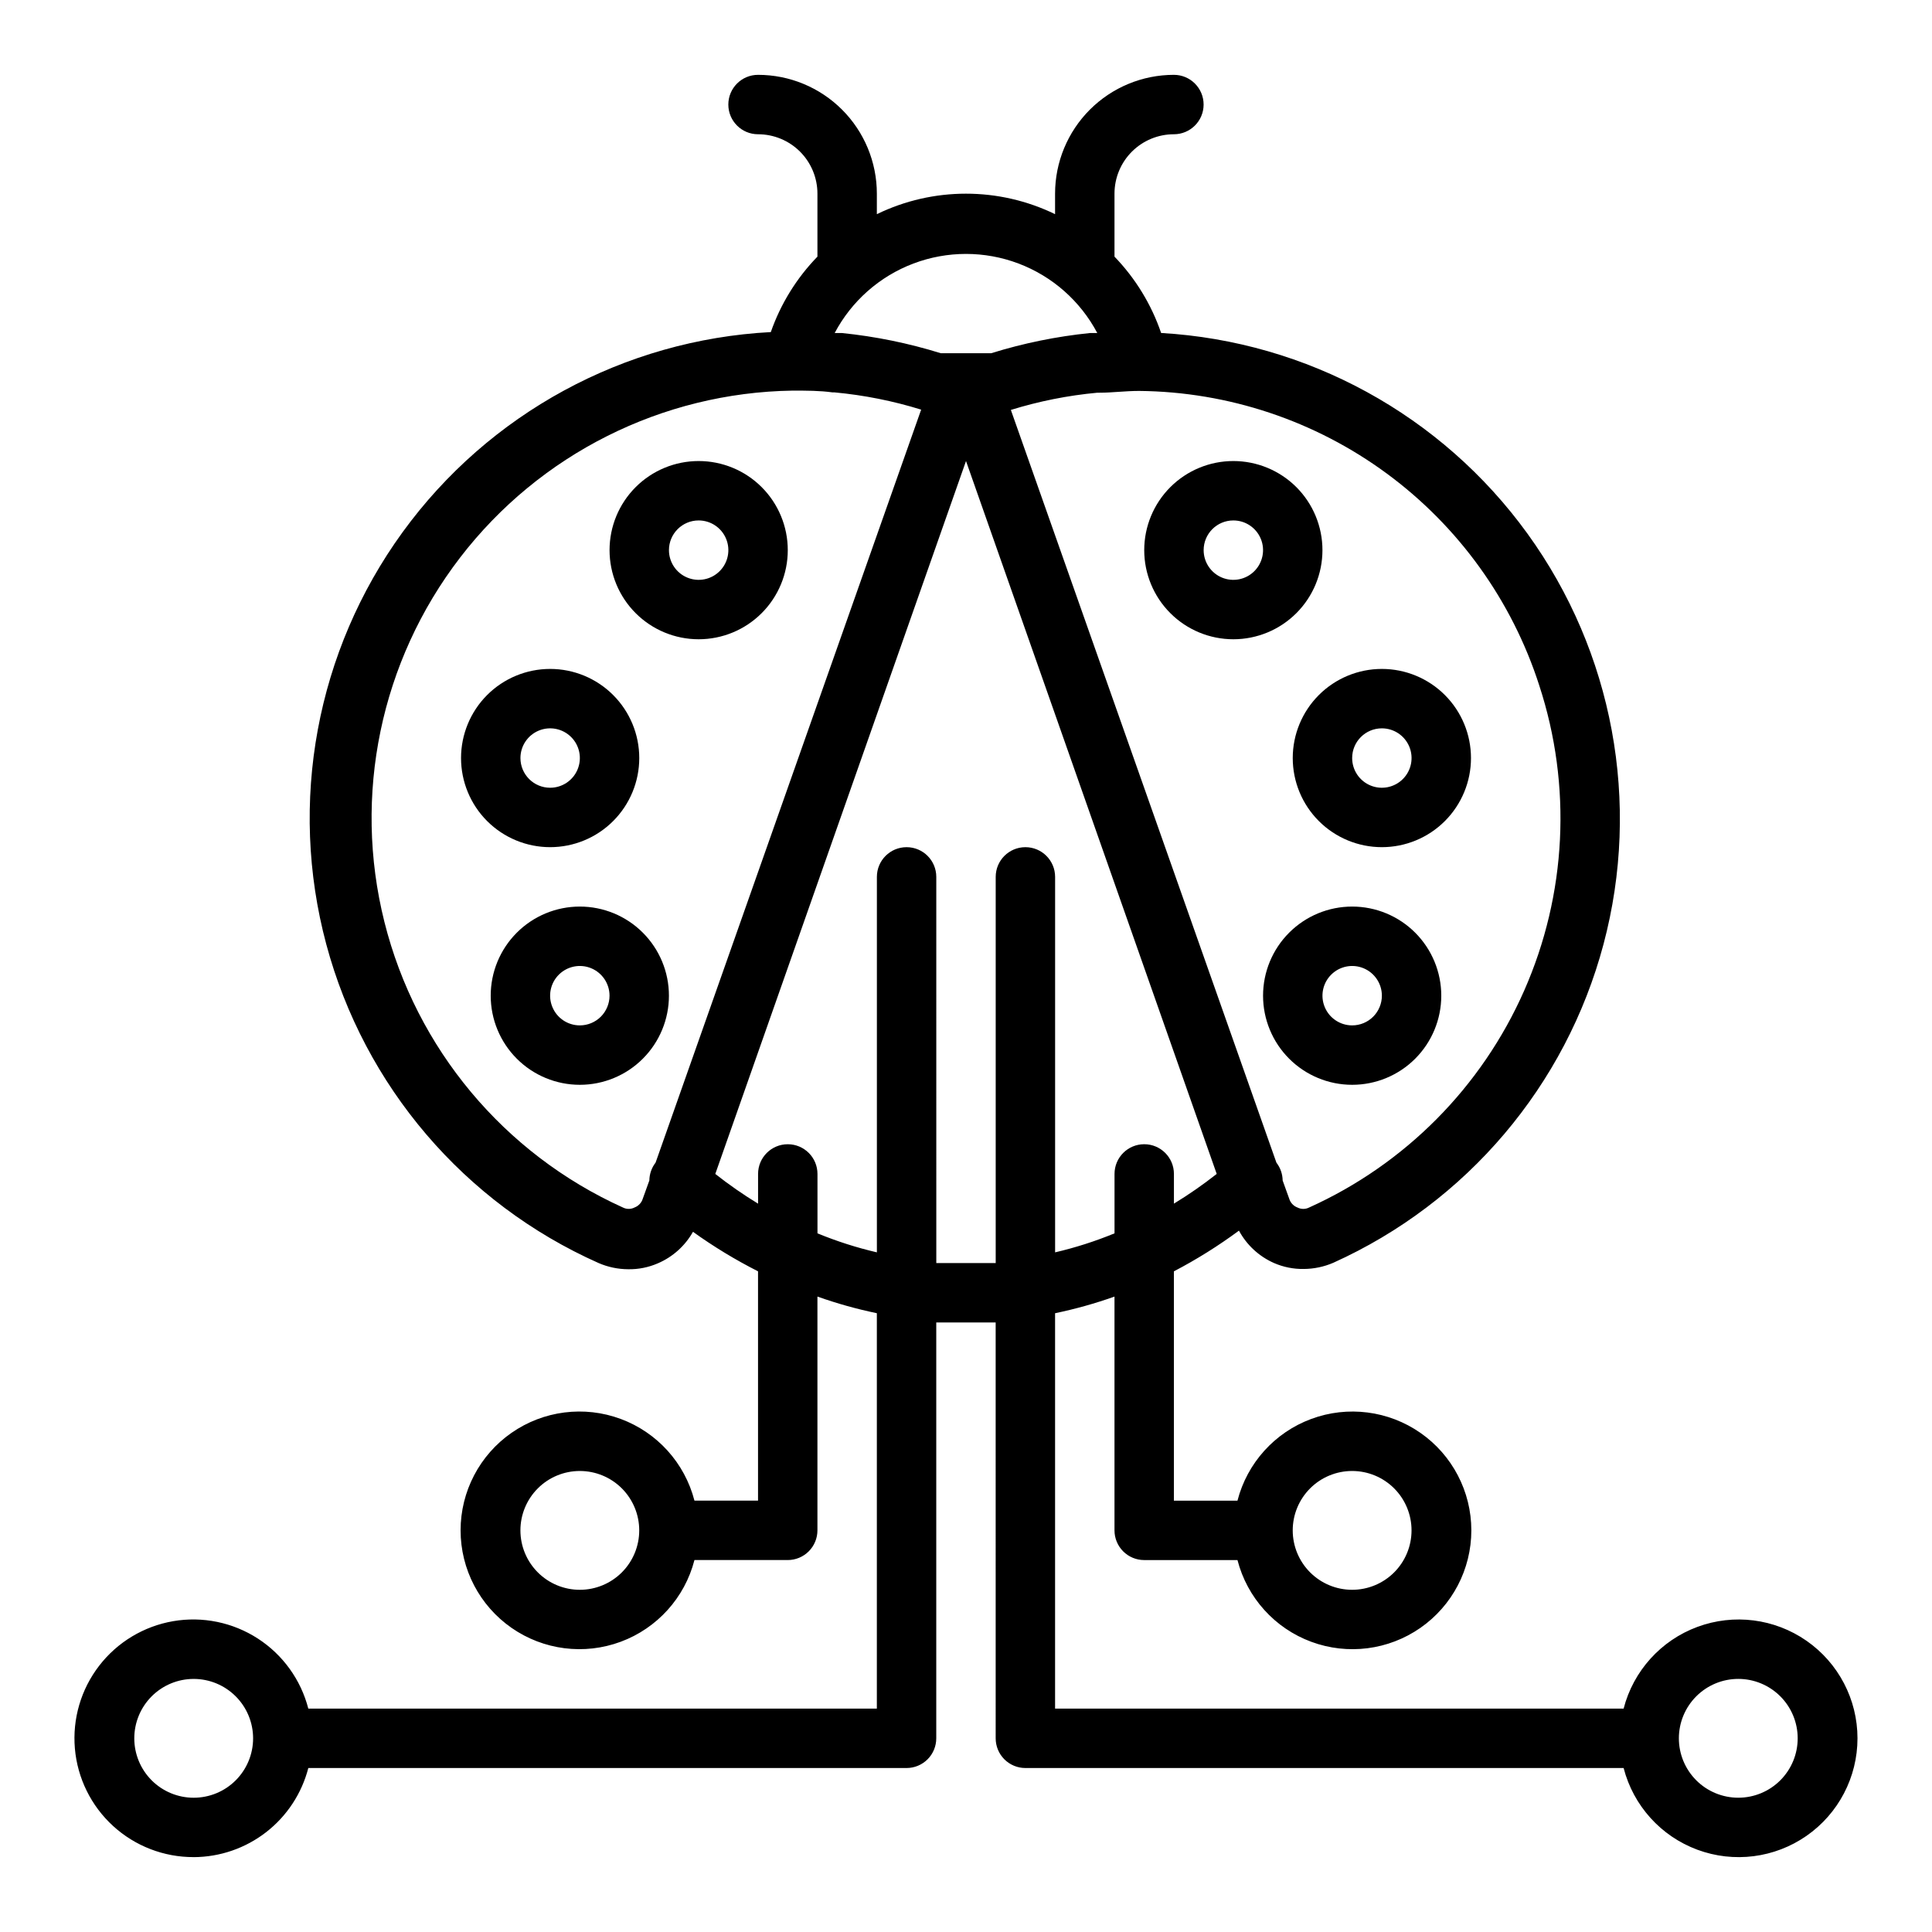 <?xml version="1.0" encoding="UTF-8"?>
<!-- Uploaded to: ICON Repo, www.svgrepo.com, Generator: ICON Repo Mixer Tools -->
<svg fill="#000000" width="800px" height="800px" version="1.1" viewBox="144 144 512 512" xmlns="http://www.w3.org/2000/svg">
 <g>
  <path d="m313.41 344.89c0-6.262-2.488-12.27-6.918-16.699-4.43-4.43-10.434-6.918-16.699-6.918-6.262 0-12.27 2.488-16.699 6.918-4.426 4.43-6.914 10.438-6.914 16.699s2.488 12.27 6.914 16.699c4.43 4.43 10.438 6.918 16.699 6.918 6.266 0 12.27-2.488 16.699-6.918 4.43-4.43 6.918-10.438 6.918-16.699zm-31.488 0c0-3.184 1.918-6.055 4.859-7.273s6.328-0.543 8.578 1.707c2.254 2.25 2.926 5.637 1.707 8.578s-4.09 4.859-7.273 4.859c-4.348 0-7.871-3.523-7.871-7.871z"/>
  <path d="m329.15 313.41c6.266 0 12.273-2.488 16.699-6.918 4.43-4.43 6.918-10.434 6.918-16.699 0-6.262-2.488-12.27-6.918-16.699-4.426-4.426-10.434-6.914-16.699-6.914-6.262 0-12.27 2.488-16.695 6.914-4.43 4.43-6.918 10.438-6.918 16.699 0 6.266 2.488 12.27 6.918 16.699 4.426 4.43 10.434 6.918 16.695 6.918zm0-31.488c3.188 0 6.055 1.918 7.273 4.859s0.547 6.328-1.707 8.578c-2.25 2.254-5.637 2.926-8.578 1.707-2.941-1.219-4.859-4.09-4.859-7.273 0-4.348 3.523-7.871 7.871-7.871z"/>
  <path d="m297.66 384.25c-6.266 0-12.273 2.488-16.699 6.918-4.43 4.43-6.918 10.434-6.918 16.699 0 6.262 2.488 12.27 6.918 16.699 4.426 4.43 10.434 6.918 16.699 6.918 6.262 0 12.27-2.488 16.695-6.918 4.43-4.43 6.918-10.438 6.918-16.699 0-6.266-2.488-12.27-6.918-16.699-4.426-4.43-10.434-6.918-16.695-6.918zm0 31.488c-3.188 0-6.055-1.918-7.273-4.859-1.219-2.941-0.547-6.328 1.707-8.578 2.25-2.25 5.637-2.926 8.578-1.707 2.941 1.219 4.859 4.09 4.859 7.273 0 2.086-0.832 4.09-2.305 5.566-1.477 1.477-3.481 2.305-5.566 2.305z"/>
  <path d="m486.59 344.89c0 6.262 2.488 12.27 6.918 16.699 4.43 4.43 10.438 6.918 16.699 6.918s12.27-2.488 16.699-6.918 6.918-10.438 6.918-16.699-2.488-12.27-6.918-16.699c-4.43-4.43-10.438-6.918-16.699-6.918s-12.27 2.488-16.699 6.918c-4.43 4.43-6.918 10.438-6.918 16.699zm23.617-7.871c3.184 0 6.055 1.918 7.273 4.859 1.219 2.941 0.543 6.328-1.707 8.578s-5.637 2.926-8.578 1.707c-2.941-1.219-4.859-4.09-4.859-7.273 0-4.348 3.523-7.871 7.871-7.871z"/>
  <path d="m470.85 313.41c6.262 0 12.27-2.488 16.699-6.918 4.43-4.43 6.914-10.434 6.914-16.699 0-6.262-2.484-12.27-6.914-16.699-4.43-4.426-10.438-6.914-16.699-6.914-6.266 0-12.27 2.488-16.699 6.914-4.43 4.43-6.918 10.438-6.918 16.699 0 6.266 2.488 12.27 6.918 16.699 4.43 4.43 10.434 6.918 16.699 6.918zm0-31.488c3.184 0 6.055 1.918 7.273 4.859s0.543 6.328-1.707 8.578c-2.254 2.254-5.637 2.926-8.578 1.707-2.941-1.219-4.859-4.09-4.859-7.273 0-4.348 3.523-7.871 7.871-7.871z"/>
  <path d="m502.34 384.25c-6.266 0-12.27 2.488-16.699 6.918-4.43 4.43-6.918 10.434-6.918 16.699 0 6.262 2.488 12.27 6.918 16.699 4.43 4.43 10.434 6.918 16.699 6.918 6.262 0 12.27-2.488 16.699-6.918 4.426-4.43 6.914-10.438 6.914-16.699 0-6.266-2.488-12.27-6.914-16.699-4.43-4.43-10.438-6.918-16.699-6.918zm0 31.488c-3.184 0-6.055-1.918-7.273-4.859-1.219-2.941-0.547-6.328 1.707-8.578 2.25-2.25 5.637-2.926 8.578-1.707s4.859 4.09 4.859 7.273c0 2.086-0.828 4.09-2.305 5.566-1.477 1.477-3.481 2.305-5.566 2.305z"/>
  <path d="m195.32 636.16c6.965-0.023 13.723-2.356 19.223-6.625 5.496-4.273 9.426-10.25 11.164-16.992h158.54c2.09 0 4.09-0.828 5.566-2.305 1.477-1.477 2.305-3.481 2.305-5.566v-110.21h7.871 7.871l0.004 110.21c0 2.086 0.828 4.09 2.305 5.566 1.477 1.477 3.481 2.305 5.566 2.305h158.54c2.578 9.98 9.875 18.066 19.539 21.652 9.664 3.582 20.469 2.211 28.93-3.676 8.465-5.887 13.508-15.543 13.508-25.848 0-10.309-5.043-19.961-13.508-25.848-8.461-5.887-19.266-7.262-28.93-3.676-9.664 3.582-16.961 11.672-19.539 21.652h-150.67v-104.78c5.344-1.109 10.605-2.582 15.746-4.41v61.953c0 2.09 0.828 4.09 2.305 5.566 1.477 1.477 3.481 2.305 5.566 2.305h24.719c2.578 9.98 9.875 18.07 19.539 21.652 9.664 3.586 20.469 2.211 28.93-3.676 8.461-5.887 13.508-15.539 13.508-25.848s-5.047-19.961-13.508-25.848c-8.461-5.887-19.266-7.258-28.93-3.676-9.664 3.586-16.961 11.672-19.539 21.652h-16.848v-60.773c6.019-3.144 11.781-6.75 17.242-10.785 2.059 3.812 5.324 6.832 9.289 8.582 2.481 1.082 5.164 1.621 7.871 1.574 2.707-0.012 5.387-0.574 7.871-1.652 35.328-15.957 61.613-46.949 71.582-84.414 9.965-37.461 2.562-77.418-20.168-108.82-22.727-31.402-58.371-50.922-97.07-53.16-2.586-7.57-6.805-14.477-12.359-20.23v-16.691c0-4.176 1.656-8.18 4.609-11.133 2.953-2.949 6.957-4.609 11.133-4.609 4.348 0 7.875-3.523 7.875-7.871 0-4.348-3.527-7.875-7.875-7.875-8.352 0-16.359 3.32-22.266 9.223-5.902 5.906-9.223 13.918-9.223 22.266v5.434c-14.91-7.238-32.32-7.238-47.23 0v-5.434c0-8.348-3.316-16.359-9.223-22.266-5.906-5.902-13.914-9.223-22.266-9.223-4.348 0-7.871 3.527-7.871 7.875 0 4.348 3.523 7.871 7.871 7.871 4.176 0 8.18 1.66 11.133 4.609 2.953 2.953 4.609 6.957 4.609 11.133v16.691c-5.523 5.684-9.742 12.508-12.355 19.992-38.867 2.059-74.723 21.551-97.59 53.043-22.863 31.492-30.289 71.625-20.211 109.21s36.586 68.625 72.141 84.453c2.484 1.078 5.164 1.641 7.871 1.652 2.707 0.047 5.391-0.492 7.875-1.574 3.926-1.688 7.188-4.621 9.289-8.344 5.469 3.926 11.23 7.426 17.238 10.469v60.773h-16.848c-2.574-9.98-9.875-18.066-19.539-21.652-9.664-3.582-20.469-2.211-28.93 3.676s-13.508 15.539-13.508 25.848 5.047 19.961 13.508 25.848c8.461 5.887 19.266 7.262 28.93 3.676 9.664-3.582 16.965-11.672 19.539-21.652h24.719c2.09 0 4.09-0.828 5.566-2.305 1.477-1.477 2.305-3.477 2.305-5.566v-61.953c5.144 1.828 10.402 3.301 15.746 4.41v104.78h-150.67c-1.973-7.648-6.75-14.277-13.383-18.566-6.629-4.289-14.633-5.934-22.418-4.602-7.785 1.336-14.785 5.543-19.609 11.797-4.828 6.25-7.129 14.09-6.449 21.957 0.684 7.871 4.297 15.195 10.125 20.523 5.832 5.332 13.449 8.273 21.348 8.25zm409.34-47.23 0.004-0.004c4.176 0 8.18 1.66 11.133 4.613 2.953 2.953 4.609 6.957 4.609 11.133s-1.656 8.18-4.609 11.133c-2.953 2.953-6.957 4.609-11.133 4.609s-8.18-1.656-11.133-4.609c-2.953-2.953-4.613-6.957-4.613-11.133s1.66-8.18 4.613-11.133c2.953-2.953 6.957-4.613 11.133-4.613zm-102.33-55.105c4.176 0 8.18 1.656 11.133 4.609s4.609 6.957 4.609 11.133c0 4.176-1.656 8.18-4.609 11.133s-6.957 4.613-11.133 4.613c-4.176 0-8.18-1.66-11.133-4.613s-4.613-6.957-4.613-11.133c0-4.176 1.66-8.18 4.613-11.133s6.957-4.609 11.133-4.609zm-204.67 31.488c-4.176 0-8.184-1.66-11.133-4.613-2.953-2.953-4.613-6.957-4.613-11.133 0-4.176 1.66-8.18 4.613-11.133 2.949-2.953 6.957-4.609 11.133-4.609 4.172 0 8.18 1.656 11.133 4.609 2.949 2.953 4.609 6.957 4.609 11.133 0 4.176-1.66 8.18-4.609 11.133-2.953 2.953-6.961 4.613-11.133 4.613zm254.27-239.62c8.68 26.52 7.25 55.312-4.012 80.84-11.258 25.531-31.559 46-56.996 57.473-0.965 0.488-2.106 0.488-3.07 0-1.066-0.398-1.883-1.273-2.207-2.363l-1.73-4.801c-0.023-1.715-0.602-3.371-1.652-4.727l-70.375-199.48c7.457-2.312 15.133-3.84 22.906-4.562h0.551c3.387 0 6.848-0.473 10.547-0.473 23.641 0.223 46.605 7.887 65.641 21.906 19.035 14.02 33.168 33.676 40.398 56.184zm-117.14-93.441h-1.891c-8.895 0.902-17.676 2.695-26.211 5.352h-13.383c-8.539-2.656-17.32-4.449-26.215-5.352h-1.891c4.484-8.477 11.906-15.027 20.875-18.418 8.973-3.391 18.871-3.391 27.84 0s16.391 9.941 20.875 18.418zm-122.64 231.75c-0.965 0.488-2.106 0.488-3.07 0-31.52-14.254-54.797-42.129-63.207-75.68-8.41-33.555-1.027-69.109 20.047-96.543 21.07-27.434 53.52-43.734 88.109-44.262 3.777 0 7.242 0 10.629 0.473h0.551-0.004c7.773 0.723 15.453 2.254 22.91 4.566l-70.379 199.55c-1.047 1.355-1.629 3.012-1.652 4.727l-1.73 4.801c-0.324 1.09-1.141 1.965-2.203 2.363zm48.488 6.848v-15.746c0-4.348-3.523-7.871-7.871-7.871s-7.871 3.523-7.871 7.871v7.875c-3.934-2.398-7.719-5.023-11.336-7.875l66.441-188.93 66.441 188.93-0.004-0.004c-3.617 2.852-7.402 5.477-11.336 7.875v-7.875c0-4.348-3.523-7.871-7.871-7.871-4.348 0-7.871 3.523-7.871 7.871v15.746c-5.102 2.102-10.367 3.789-15.746 5.039v-99.504c0-4.348-3.523-7.871-7.871-7.871-4.348 0-7.871 3.523-7.871 7.871v102.34h-7.871-7.871l-0.004-102.34c0-4.348-3.523-7.871-7.871-7.871s-7.871 3.523-7.871 7.871v99.504c-5.375-1.25-10.641-2.938-15.746-5.039zm-165.31 118.08c4.176 0 8.184 1.66 11.133 4.613 2.953 2.953 4.613 6.957 4.613 11.133s-1.66 8.18-4.613 11.133c-2.949 2.953-6.957 4.609-11.133 4.609s-8.18-1.656-11.133-4.609c-2.949-2.953-4.609-6.957-4.609-11.133s1.66-8.18 4.609-11.133c2.953-2.953 6.957-4.613 11.133-4.613z"/>
 </g>
</svg>